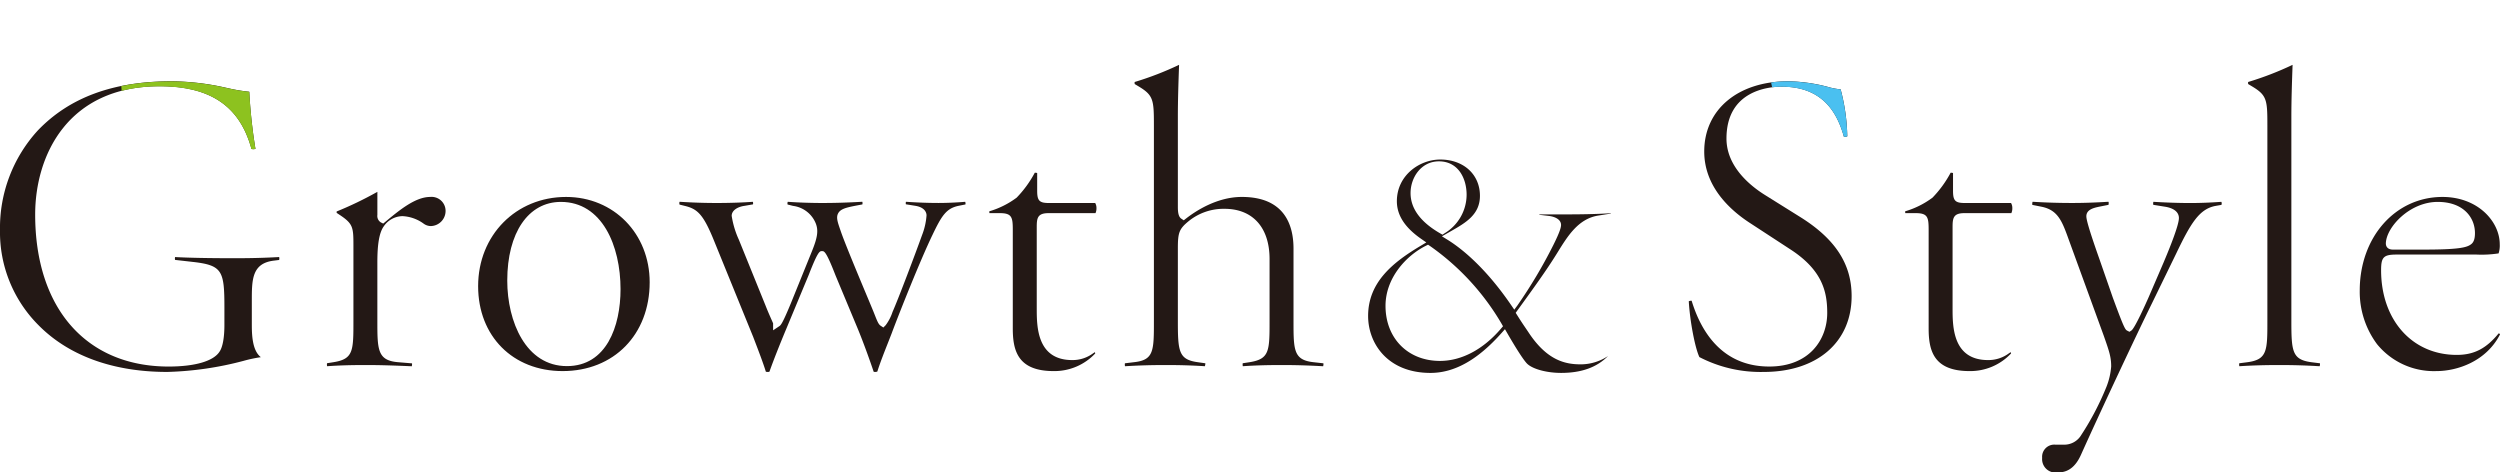 <svg xmlns="http://www.w3.org/2000/svg" xmlns:xlink="http://www.w3.org/1999/xlink" width="471.406" height="89.095" viewBox="0 0 471.406 89.095"><defs><style>.cls-1{fill:none;}.cls-2{fill:#231815;}.cls-3{clip-path:url(#clip-path);}.cls-4{fill:#8dc21f;}.cls-5{fill:#4ac0f0;}</style><clipPath id="clip-path" transform="translate(0 12.224)"><path class="cls-1" d="M31.547,57.911c-10.195,0-18.59-3.047-24.278-8.809A24.794,24.794,0,0,1,0,31.162,27.184,27.184,0,0,1,7.118,12.4C13.1,6.15,21.353,3.112,32.361,3.112a48.13,48.13,0,0,1,10.16,1.2l.422.09A31.021,31.021,0,0,0,47,5.084a98.77,98.77,0,0,0,1.165,10.78,1.742,1.742,0,0,1-.407.052,1.221,1.221,0,0,1-.343-.045C45.213,7.807,39.7,4.05,30.082,4.05,12.773,4.05,6.631,17.077,6.631,28.233c0,17.677,9.641,28.658,25.16,28.658,4.944,0,8.436-1.014,9.581-2.782.6-.833.934-2.636.934-5.048V45.806c0-6.966-.368-8.008-5.956-8.639L33,36.787a1.277,1.277,0,0,1,.007-.539c2.343.142,6.423.221,11.314.221,3.012,0,5.661-.071,8.3-.223a.984.984,0,0,1,.038.294.879.879,0,0,1-.045.261l-.986.123c-4.158.5-4.158,3.622-4.158,7.581v4.556c0,2.388.22,4.908,1.7,6.065a26.007,26.007,0,0,0-3.257.692A62.263,62.263,0,0,1,31.547,57.911Zm46.145-1.62-2.587-.216c-3.948-.311-3.948-2.357-3.948-7.827V37.183c0-3.429.381-5.56,1.2-6.707A4.352,4.352,0,0,1,75.9,28.539a7.349,7.349,0,0,1,3.992,1.424,2.345,2.345,0,0,0,1.377.447,2.853,2.853,0,0,0,2.746-2.99,2.639,2.639,0,0,0-2.908-2.5c-2.785,0-5.8,2.5-8.471,4.71l-.377.312-.438-.219a1.417,1.417,0,0,1-.661-1.405V23.957a67.08,67.08,0,0,1-7.67,3.7.688.688,0,0,0,.012.28l.611.408c2.454,1.635,2.532,2.317,2.532,5.67V48.248c0,5.688,0,7.217-3.726,7.82l-1.249.2a1.489,1.489,0,0,0,.013.562c2.077-.149,4.443-.221,7.22-.221,2.736,0,5.032.074,8.735.229A1.313,1.313,0,0,0,77.692,56.291ZM122.5,41.007c0-9.173-6.776-16.091-15.763-16.091-9.45,0-16.577,7.233-16.577,16.822,0,9.426,6.549,16.008,15.926,16.008C115.748,57.746,122.5,50.863,122.5,41.007Zm-5.491,1.3c0,7.011-2.656,14.5-10.109,14.5-7.728,0-11.248-8.361-11.248-16.129,0-9.008,3.968-14.826,10.109-14.826C113.529,25.855,117.007,34.119,117.007,42.309Zm48.411,15.532c.513-1.619,1.2-3.376,2-5.4l.7-1.776c1.5-4.015,5.45-13.917,7.674-18.532,1.736-3.636,2.609-5.055,4.924-5.538l1.321-.263a.87.87,0,0,0-.007-.365.851.851,0,0,0-.045-.135c-1.644.14-3.457.218-5.026.218-1.894,0-3.852-.071-6.136-.221a.83.83,0,0,0-.04.311.56.56,0,0,0,.031.164l1.8.287c1.941.327,2.092,1.459,2.092,1.8a12.63,12.63,0,0,1-.858,3.752c-1.224,3.43-4.5,12.1-5.55,14.451a8.71,8.71,0,0,1-1.3,2.509l-.437.434-.511-.342c-.405-.27-.637-.856-1.145-2.136l-.193-.484c-.218-.538-.647-1.562-1.182-2.843-1.725-4.127-4.333-10.364-5.016-12.412l-.064-.186c-.531-1.549-.824-2.4-.381-3.173s1.48-1.035,3.133-1.367l1.41-.268a.95.95,0,0,0-.011-.5c-2.741.158-5.138.23-7.524.23-2.189,0-4.656-.084-6.527-.223a.721.721,0,0,0-.065.284.635.635,0,0,0,.031.23l1.033.257a5.349,5.349,0,0,1,4.278,3.313c.517,1.343.337,2.623-.737,5.271l-3.988,9.85c-1.608,3.884-1.9,4.075-2.151,4.245l-1.149.933v-1.4c-.039-.126-.173-.418-.356-.833-.284-.64-.679-1.535-1.073-2.541l-5.044-12.446a17.044,17.044,0,0,1-1.358-4.514c0-.931.957-1.673,2.415-1.882l1.6-.278a.726.726,0,0,0,.018-.311.636.636,0,0,0-.049-.173c-2.115.147-4.405.221-6.812.221-2.375,0-4.692-.078-7.289-.243l.271.091a.956.956,0,0,0,.013.455l1,.248c2.341.562,3.45,1.552,5.4,6.307l7.491,18.4.272.712c.659,1.719,1.636,4.27,2.11,5.832a1.038,1.038,0,0,0,.332.051,1.011,1.011,0,0,0,.344-.045c.7-1.981,1.853-4.919,3.192-8.118L152.5,39.594c1.737-4.464,2.053-4.464,2.491-4.464.415,0,.774,0,2.566,4.611l3.9,9.352c1.249,2.937,2.613,6.789,3.282,8.778a.72.72,0,0,0,.258.04A1.059,1.059,0,0,0,165.418,57.841Zm41.1-3.416a.916.916,0,0,0-.068-.246c-.1.061-.214.142-.343.227a7.073,7.073,0,0,1-1.461.812,7,7,0,0,1-2.46.453c-6.692,0-6.692-6.363-6.692-9.783V30.675c0-1.729.1-2.705,2.217-2.705h8.859a2.174,2.174,0,0,0,.182-.964,1.839,1.839,0,0,0-.242-.951h-8.718c-1.8,0-2.217-.428-2.217-2.3V20.411a1.013,1.013,0,0,0-.375-.062q-.039,0-.075,0a20.7,20.7,0,0,1-3.419,4.7,16.309,16.309,0,0,1-5.148,2.572.874.874,0,0,0,.028.347h1.931c2.271,0,2.462.759,2.462,3.111V49.712c0,4.172.934,8.034,7.708,8.034A10.55,10.55,0,0,0,206.514,54.425Zm43.025,1.858-1.876-.209c-3.761-.419-3.761-2.285-3.761-7.826V34.66c0-4.445-1.69-9.744-9.743-9.744-4.6,0-8.565,2.553-10.521,4.074l-.428.331-.451-.3c-.464-.309-.662-.957-.662-2.172V9.765c0-3.064.119-6.454.2-8.931L222.33.01a59.082,59.082,0,0,1-8.376,3.239c-.029.134-.037.33-.073.338l.814.489c2.807,1.684,2.888,2.537,2.888,7.4V48.248c0,5.7,0,7.419-3.755,7.824l-1.711.207a1.5,1.5,0,0,0,.017.553c2.6-.155,4.985-.224,7.706-.224,2.649,0,4.932.067,7.35.221a1.845,1.845,0,0,0,.093-.552l-1.445-.207c-3.592-.5-3.741-2.032-3.741-7.822V34.579c0-2.957.26-3.619,1.98-5.052a10.458,10.458,0,0,1,6.828-2.371c5.311,0,8.482,3.534,8.482,9.457V48.248c0,5.688,0,7.217-3.732,7.822l-1.325.2a1.5,1.5,0,0,0,.014.56c2.153-.149,4.545-.221,7.3-.221,2.577,0,4.872.065,7.842.226A1.312,1.312,0,0,0,249.539,56.283ZM303.206,54.9a9.279,9.279,0,0,1-5.146,1.568c-2.918,0-6.374-.723-9.877-6.075l-.493-.729c-.415-.609-.836-1.227-1.624-2.48l-.271-.431.867-1.2c2.5-3.45,4.861-6.709,6.8-9.827l.222-.359c1.926-3.114,3.918-6.334,7.637-6.942l2.4-.381a.577.577,0,0,0,0-.072c-1.625.111-4.093.225-8.6.225h-5.232l.354,0a.354.354,0,0,0,0,.072l1.783.211c1.451.182,2.318.819,2.318,1.7,0,.436-.176,1.232-1.478,3.835a92.28,92.28,0,0,1-6.71,11.288l-.629.849-.6-.871c-5.046-7.381-9.66-10.869-11.962-12.293l-1.076-.665,1.577-.9c2.873-1.631,5.587-3.172,5.587-6.733,0-4.026-3.076-6.84-7.479-6.84-3.934,0-8.18,3.006-8.18,7.862,0,2.635,1.5,4.96,4.59,7.1l.96.667-1,.6c-5.179,3.084-9.97,6.824-9.97,13.263,0,5.169,3.678,10.734,11.754,10.734,4.5,0,8.871-2.444,13.348-7.471l.691-.776.522.9c2.563,4.425,3.465,5.445,3.743,5.687,1.091.976,3.692,1.659,6.325,1.659C298.19,58.092,301.1,57.046,303.206,54.9ZM269.272,33.92l.363.24a46.666,46.666,0,0,1,13.509,14.674l.262.458-.341.4c-3.36,3.956-7.461,6.135-11.549,6.135-6.041,0-10.26-4.27-10.26-10.386,0-5.192,3.83-9.431,7.627-11.329Zm7.272-9.405a8.5,8.5,0,0,1-4.159,7.26l-.389.263-.408-.233c-3.723-2.14-5.61-4.7-5.61-7.609,0-2.942,2-5.985,5.347-5.985C274.93,18.211,276.544,21.377,276.544,24.515Zm72.6,19.1c0-6.076-3.118-10.837-9.816-14.983L332.82,24.56c-2.715-1.688-7.27-5.316-7.27-10.645,0-2.295.753-9.783,10.435-9.783,8.01,0,10.539,5.305,11.709,9.453a1.075,1.075,0,0,0,.108,0,1.419,1.419,0,0,0,.526-.106,36.769,36.769,0,0,0-1.256-8.851,12.264,12.264,0,0,1-2.5-.489,30.9,30.9,0,0,0-7.37-1.032c-9.478,0-15.845,5.323-15.845,13.243,0,6.439,4.594,10.822,8.446,13.362l7.724,5.043c6.167,3.971,7.018,8.126,7.018,12.023,0,5.032-3.378,10.108-10.923,10.108-9.083,0-13.016-6.885-14.716-12.662v.25a1.1,1.1,0,0,0-.461.107c.2,3.711,1.165,8.766,2,10.523a25.116,25.116,0,0,0,12.123,2.8C342.637,57.911,349.144,52.3,349.144,43.61Zm30.067,10.815a.915.915,0,0,0-.067-.246c-.1.061-.214.142-.343.227a7.1,7.1,0,0,1-1.461.812,7,7,0,0,1-2.46.453c-6.693,0-6.693-6.363-6.693-9.783V30.675c0-1.729.1-2.705,2.218-2.705h8.859a2.189,2.189,0,0,0,.182-.964,1.839,1.839,0,0,0-.242-.951h-8.718c-1.8,0-2.217-.428-2.217-2.3V20.411a1.022,1.022,0,0,0-.375-.062c-.026,0-.051,0-.076,0a20.637,20.637,0,0,1-3.419,4.7,16.291,16.291,0,0,1-5.147,2.572.874.874,0,0,0,.027.347h1.932c2.271,0,2.462.759,2.462,3.111V49.712c0,4.172.934,8.034,7.708,8.034A10.547,10.547,0,0,0,379.211,54.425Zm13.211,19.06c3.846-8.555,10.558-22.821,13.352-28.5l4.555-9.351c2.738-5.72,4.367-8.477,7.463-9.042l1.1-.193a.8.8,0,0,0,.039-.37.688.688,0,0,0-.053-.2c-2.26.158-4.046.223-5.915.223-2.06,0-4.441-.078-6.9-.226a1.106,1.106,0,0,0-.024.567l2.249.364c2.246.374,2.581,1.492,2.581,2.124,0,1.288-1.58,5.3-2.908,8.434l-2.769,6.432c-.43.982-2.613,5.9-3.281,6.344l-.363.242-.391-.194c-.373-.186-.544-.271-2.451-5.44l-.283-.764L395.8,36.417c-2.117-5.993-2.389-7.348-2.389-7.858,0-1.284,1.436-1.59,2.395-1.8l1.776-.356a1.209,1.209,0,0,0,.007-.579c-2.557.154-4.738.226-6.842.226-2.526,0-4.91-.071-7.475-.226a1.3,1.3,0,0,0-.051.587l1.735.348c3.126.624,3.894,2.756,5.165,6.29l6.543,17.954c1.037,2.954,1.426,4.058,1.426,5.864a13.057,13.057,0,0,1-.863,3.762,52.49,52.49,0,0,1-4.788,9.172,3.719,3.719,0,0,1-3.319,1.811h-1.546a2.294,2.294,0,0,0-2.5,2.5,2.538,2.538,0,0,0,2.827,2.748C389.3,76.867,391.081,76.482,392.422,73.485Zm45.034-17.208L435.8,56.07c-3.592-.5-3.741-2.032-3.741-7.822V9.765c0-3.064.118-6.456.2-8.932L432.3.01a59.082,59.082,0,0,1-8.376,3.239c-.029.134-.037.33-.073.338l.813.489c2.808,1.684,2.888,2.537,2.888,7.4V48.248c0,5.622,0,7.317-3.746,7.824l-1.556.2a1.473,1.473,0,0,0,.016.556c2.408-.154,4.815-.224,7.544-.224,2.616,0,4.908.067,7.6.224A1.3,1.3,0,0,0,437.456,56.277Zm33.951-5.445a.27.27,0,0,0-.263-.187c-2.349,2.873-4.654,4.049-7.9,4.049-8.395,0-14.258-6.565-14.258-15.966,0-2.48.468-2.948,2.949-2.948H466.99a27.865,27.865,0,0,0,4.127-.154,4.264,4.264,0,0,0,.246-1.778c0-4.295-4.129-8.932-10.8-8.932-8.894,0-15.6,7.582-15.6,17.636a16.521,16.521,0,0,0,3.263,10.12,13.811,13.811,0,0,0,11.2,5.074C463.347,57.746,468.8,55.93,471.407,50.832Zm-4.722-19.1c0,1.124-.254,1.794-.789,2.147-.813.611-2.531.964-8.913.964h-5.776c-.828,0-1.322-.432-1.321-1.18.093-3.083,4.512-7.808,9.782-7.808C464.516,25.855,466.685,28.806,466.685,31.732Z"/></clipPath></defs><g id="レイヤー_2" data-name="レイヤー 2"><g id="レイヤー_9" data-name="レイヤー 9"><path class="cls-2" d="M31.554,57.91c-10.2,0-18.595-3.046-24.284-8.808A24.8,24.8,0,0,1,0,31.158,27.2,27.2,0,0,1,7.12,12.387C13.1,6.142,21.358,3.1,32.368,3.1A47.581,47.581,0,0,1,42.53,4.3l.417.089a30.942,30.942,0,0,0,4.059.683,98.591,98.591,0,0,0,1.165,10.782,1.736,1.736,0,0,1-.407.051,1.271,1.271,0,0,1-.343-.044C45.223,7.8,39.707,4.04,30.089,4.04,12.776,4.04,6.633,17.07,6.633,28.229c0,17.68,9.643,28.664,25.165,28.664,4.945,0,8.438-1.016,9.583-2.785.595-.833.934-2.635.934-5.047V45.806c0-6.968-.368-8.011-5.957-8.642l-3.35-.38a1.27,1.27,0,0,1,.006-.538c2.342.141,6.424.222,11.316.222,3.015,0,5.665-.072,8.305-.224a.912.912,0,0,1,.038.293.808.808,0,0,1-.046.261l-.985.123c-4.159.5-4.159,3.623-4.159,7.583v4.557c0,2.388.221,4.909,1.7,6.065a26.228,26.228,0,0,0-3.257.693A62.268,62.268,0,0,1,31.554,57.91Z" transform="translate(0 12.224)"/><path class="cls-2" d="M77.639,56.839c-3.7-.156-6-.231-8.738-.231-2.778,0-5.144.073-7.221.223a1.478,1.478,0,0,1-.013-.564l1.248-.2c3.728-.6,3.728-2.134,3.728-7.823V34.006c0-3.352-.078-4.035-2.532-5.671l-.625-.417a.813.813,0,0,1,0-.27,67.039,67.039,0,0,0,7.673-3.7V28.31a1.42,1.42,0,0,0,.66,1.405l.439.22.377-.313c2.664-2.208,5.684-4.71,8.471-4.71a2.639,2.639,0,0,1,2.91,2.5,2.854,2.854,0,0,1-2.747,2.991,2.339,2.339,0,0,1-1.375-.447,7.357,7.357,0,0,0-4-1.425,4.357,4.357,0,0,0-3.538,1.937c-.821,1.15-1.2,3.28-1.2,6.709V48.247c0,5.471,0,7.518,3.948,7.829l2.586.216A1.3,1.3,0,0,1,77.639,56.839Z" transform="translate(0 12.224)"/><path class="cls-2" d="M106.087,57.748c-9.38,0-15.93-6.584-15.93-16.011,0-9.592,7.128-16.825,16.581-16.825,8.988,0,15.766,6.918,15.766,16.092C122.5,50.863,115.753,57.748,106.087,57.748Zm-.326-31.9c-6.142,0-10.111,5.821-10.111,14.83,0,7.77,3.521,16.132,11.25,16.132,7.455,0,10.111-7.492,10.111-14.505C117.011,34.115,113.533,25.849,105.761,25.849Z" transform="translate(0 12.224)"/><path class="cls-2" d="M165,57.91a.73.73,0,0,1-.258-.039c-.668-1.988-2.032-5.841-3.281-8.779l-3.9-9.354c-1.794-4.613-2.135-4.613-2.566-4.613s-.754,0-2.492,4.468l-4.225,10.155c-1.336,3.193-2.491,6.132-3.192,8.119a1.053,1.053,0,0,1-.344.043,1.079,1.079,0,0,1-.333-.048c-.473-1.562-1.449-4.11-2.107-5.828l-.275-.719-7.493-18.406c-1.952-4.755-3.061-5.745-5.4-6.307l-1-.25a.967.967,0,0,1-.014-.455.519.519,0,0,1,.024-.073c2.482.155,4.713.228,7,.228,2.4,0,4.7-.075,6.813-.223A.677.677,0,0,1,142,26a.71.71,0,0,1-.019.312l-1.6.279c-1.457.208-2.413.947-2.413,1.881a17.012,17.012,0,0,0,1.357,4.515l5.045,12.449c.394,1.008.792,1.906,1.075,2.545.159.359.281.626.335.772V50.06l1.17-.78c.254-.17.543-.362,2.149-4.244l3.989-9.852c1.076-2.647,1.255-3.928.738-5.272a5.343,5.343,0,0,0-4.279-3.312l-1.034-.259a.663.663,0,0,1-.03-.231.715.715,0,0,1,.065-.283c1.873.139,4.341.225,6.529.225,2.383,0,4.78-.074,7.525-.231a.937.937,0,0,1,.01.5l-1.41.269c-1.653.331-2.685.587-3.133,1.367s-.15,1.625.382,3.175l.064.185c.684,2.052,3.4,8.553,5.027,12.438.53,1.269.955,2.285,1.172,2.819l.194.487c.507,1.279.738,1.863,1.144,2.133l.512.342.436-.435a8.661,8.661,0,0,0,1.3-2.51c1.052-2.346,4.326-11.019,5.552-14.451a12.667,12.667,0,0,0,.858-3.753c0-.34-.151-1.476-2.094-1.8l-1.794-.287a.569.569,0,0,1-.031-.16.829.829,0,0,1,.04-.315c2.287.152,4.245.223,6.137.223,1.569,0,3.382-.08,5.027-.219a.625.625,0,0,1,.045.135.845.845,0,0,1,.007.363l-1.32.265c-2.315.482-3.189,1.9-4.926,5.54-2.224,4.611-6.179,14.517-7.675,18.533l-.694,1.771c-.8,2.021-1.487,3.781-2,5.4A1.052,1.052,0,0,1,165,57.91Z" transform="translate(0 12.224)"/><path class="cls-2" d="M198.684,57.748c-6.776,0-7.71-3.863-7.71-8.036V31.077c0-2.352-.191-3.113-2.461-3.113H186.58a.888.888,0,0,1-.027-.346,16.283,16.283,0,0,0,5.149-2.573,20.7,20.7,0,0,0,3.419-4.7l.075,0a1.036,1.036,0,0,1,.376.061v3.349c0,1.869.415,2.3,2.217,2.3h8.72a1.827,1.827,0,0,1,.242.948,2.153,2.153,0,0,1-.182.964h-8.861c-2.114,0-2.217.978-2.217,2.706V45.887c0,3.42,0,9.785,6.693,9.785a6.479,6.479,0,0,0,3.924-1.267c.128-.084.244-.164.341-.224a.924.924,0,0,1,.068.245A10.554,10.554,0,0,1,198.684,57.748Z" transform="translate(0 12.224)"/><path class="cls-2" d="M249.492,56.835c-2.97-.161-5.265-.227-7.844-.227-2.756,0-5.15.073-7.3.224a1.473,1.473,0,0,1-.014-.563l1.325-.2c3.733-.606,3.733-2.135,3.733-7.824V36.61c0-5.923-3.172-9.459-8.483-9.459a10.459,10.459,0,0,0-6.829,2.371c-1.721,1.434-1.98,2.1-1.98,5.054V48.247c0,5.791.149,7.326,3.741,7.825l1.445.206a1.935,1.935,0,0,1-.093.554c-2.418-.155-4.7-.224-7.351-.224-2.722,0-5.114.07-7.708.227a1.492,1.492,0,0,1-.017-.556l1.712-.206c3.754-.405,3.754-2.126,3.754-7.826V11.465c0-4.86-.079-5.714-2.888-7.4l-.728-.437a.98.98,0,0,1-.011-.391A59.056,59.056,0,0,0,222.33,0L222.3.828c-.086,2.476-.2,5.867-.2,8.928V26.845c0,1.214.2,1.863.661,2.172l.451.3.428-.333c1.956-1.521,5.924-4.073,10.524-4.073,8.053,0,9.744,5.3,9.744,9.745v13.59c0,5.542,0,7.409,3.762,7.827l1.876.209A1.284,1.284,0,0,1,249.492,56.835Z" transform="translate(0 12.224)"/><path class="cls-2" d="M294.37,58.092c-2.635,0-5.237-.682-6.328-1.659-.278-.241-1.18-1.261-3.744-5.688l-.521-.9-.692.777c-4.478,5.027-8.846,7.471-13.353,7.471-8.078,0-11.757-5.565-11.757-10.736,0-6.442,4.792-10.184,9.972-13.268l1-.6-.96-.667c-3.089-2.145-4.591-4.469-4.591-7.1,0-4.857,4.248-7.864,8.183-7.864,4.4,0,7.481,2.814,7.481,6.843,0,3.561-2.714,5.1-5.588,6.734l-1.577.9,1.076.666c2.3,1.422,6.918,4.912,11.965,12.294l.6.872.629-.848a92.217,92.217,0,0,0,6.712-11.291c1.31-2.619,1.479-3.428,1.479-3.838,0-.885-.867-1.522-2.318-1.7l-1.784-.21a.513.513,0,0,1,0-.078h4.878c4.506,0,6.975-.114,8.6-.225,0,.023,0,.047,0,.071l-2.4.382c-3.719.609-5.712,3.828-7.637,6.942l-.225.361c-1.938,3.116-4.3,6.369-6.793,9.814l-.878,1.213.271.43c.788,1.252,1.209,1.87,1.623,2.477l.494.731c3.505,5.357,6.962,6.08,9.881,6.08a9.283,9.283,0,0,0,5.147-1.569C301.11,57.046,298.2,58.092,294.37,58.092ZM268.884,34.109c-3.8,1.9-7.628,6.138-7.628,11.332,0,6.118,4.221,10.39,10.263,10.39,4.089,0,8.191-2.179,11.552-6.137l.342-.4-.262-.459a46.652,46.652,0,0,0-13.514-14.678l-.363-.241ZM271.328,18.2c-3.348,0-5.349,3.044-5.349,5.987,0,2.912,1.889,5.472,5.612,7.609l.407.234.39-.263a8.5,8.5,0,0,0,4.16-7.261C276.548,21.367,274.934,18.2,271.328,18.2Z" transform="translate(0 12.224)"/><path class="cls-2" d="M332.568,57.91a25.092,25.092,0,0,1-12.127-2.8c-.832-1.756-1.792-6.813-2-10.524a1.09,1.09,0,0,1,.459-.106.621.621,0,0,1,.079,0c1.739,5.723,5.689,12.41,14.642,12.41,7.547,0,10.925-5.079,10.925-10.111,0-3.9-.85-8.054-7.018-12.025l-7.727-5.043c-3.851-2.542-8.447-6.926-8.447-13.366,0-7.922,6.368-13.244,15.847-13.244a30.822,30.822,0,0,1,7.374,1.032,12.4,12.4,0,0,0,2.5.488,36.758,36.758,0,0,1,1.256,8.854,1.44,1.44,0,0,1-.525.105.838.838,0,0,1-.109-.006c-1.17-4.148-3.7-9.456-11.712-9.456-2.448,0-10.437.706-10.437,9.785,0,5.332,4.557,8.96,7.273,10.649l6.509,4.068c6.7,4.146,9.817,8.908,9.817,14.985C349.147,52.3,342.639,57.91,332.568,57.91Z" transform="translate(0 12.224)"/><path class="cls-2" d="M371.38,57.748c-6.776,0-7.71-3.863-7.71-8.036V31.077c0-2.352-.191-3.113-2.462-3.113h-1.931a.887.887,0,0,1-.029-.346,16.244,16.244,0,0,0,5.15-2.574,20.752,20.752,0,0,0,3.42-4.7l.074,0a1.061,1.061,0,0,1,.375.061v3.349c0,1.869.415,2.3,2.218,2.3h8.72a1.827,1.827,0,0,1,.242.948,2.167,2.167,0,0,1-.182.964H370.4c-2.115,0-2.218.978-2.218,2.706V45.887c0,3.42,0,9.785,6.693,9.785a6.486,6.486,0,0,0,3.925-1.267c.128-.084.243-.164.34-.224a.855.855,0,0,1,.068.245A10.546,10.546,0,0,1,371.38,57.748Z" transform="translate(0 12.224)"/><path class="cls-2" d="M387.9,76.871a2.537,2.537,0,0,1-2.827-2.747,2.294,2.294,0,0,1,2.5-2.5h1.546a3.72,3.72,0,0,0,3.32-1.814,52.474,52.474,0,0,0,4.789-9.172,13.177,13.177,0,0,0,.862-3.763c0-1.807-.388-2.912-1.426-5.864l-6.542-17.955c-1.272-3.536-2.04-5.67-5.168-6.3l-1.735-.346a1.291,1.291,0,0,1,.052-.588c2.567.155,4.951.228,7.476.228,2.1,0,4.283-.073,6.843-.229a1.213,1.213,0,0,1-.008.58l-1.775.355c-.96.206-2.4.513-2.4,1.8,0,.509.271,1.861,2.384,7.848l2.621,7.535.281.755c1.909,5.176,2.08,5.261,2.453,5.448l.39.2.365-.242c.667-.446,2.85-5.364,3.281-6.346l2.769-6.434c1.329-3.138,2.911-7.145,2.911-8.434,0-.634-.336-1.752-2.582-2.126l-2.25-.363a1.106,1.106,0,0,1,.023-.567c2.465.149,4.846.228,6.9.228,1.869,0,3.655-.068,5.917-.224a.7.7,0,0,1,.053.2.809.809,0,0,1-.039.373l-1.1.194c-3.094.563-4.723,3.32-7.464,9.041l-4.555,9.354c-2.8,5.677-9.509,19.946-13.356,28.5C391.08,76.487,389.3,76.871,387.9,76.871Z" transform="translate(0 12.224)"/><path class="cls-2" d="M437.4,56.834c-2.691-.158-4.984-.226-7.6-.226-2.73,0-5.138.072-7.545.225a1.462,1.462,0,0,1-.015-.558l1.554-.2c3.748-.507,3.748-2.2,3.748-7.826V11.465c0-4.86-.08-5.715-2.888-7.4l-.728-.437a.979.979,0,0,1-.012-.391A58.968,58.968,0,0,0,432.293,0l-.028.828c-.086,2.475-.2,5.866-.2,8.928V48.247c0,5.791.148,7.326,3.742,7.825l1.652.206A1.305,1.305,0,0,1,437.4,56.834Z" transform="translate(0 12.224)"/><path class="cls-2" d="M459.422,57.748a13.818,13.818,0,0,1-11.2-5.075,16.528,16.528,0,0,1-3.263-10.122c0-10.056,6.708-17.639,15.6-17.639,6.673,0,10.8,4.636,10.8,8.932a4.833,4.833,0,0,1-.216,1.711,21.053,21.053,0,0,1-4.158.221H451.936c-2.481,0-2.95.469-2.95,2.95,0,9.4,5.864,15.97,14.261,15.97,3.242,0,5.547-1.178,7.9-4.051a.268.268,0,0,1,.263.187C468.8,55.931,463.346,57.748,459.422,57.748Zm.244-31.9c-5.269,0-9.691,4.725-9.785,7.809,0,.749.494,1.182,1.323,1.182h5.777c6.38,0,8.1-.353,8.914-.964.535-.355.79-1.025.79-2.148C466.685,28.8,464.514,25.849,459.666,25.849Z" transform="translate(0 12.224)"/><g class="cls-3"><polygon class="cls-4" points="21.755 0 24.043 33.179 60.654 32.035 69.807 6.865 21.755 0"/><polygon class="cls-5" points="330.662 0 339.327 40.851 374.137 13.729 330.662 0"/></g></g></g></svg>